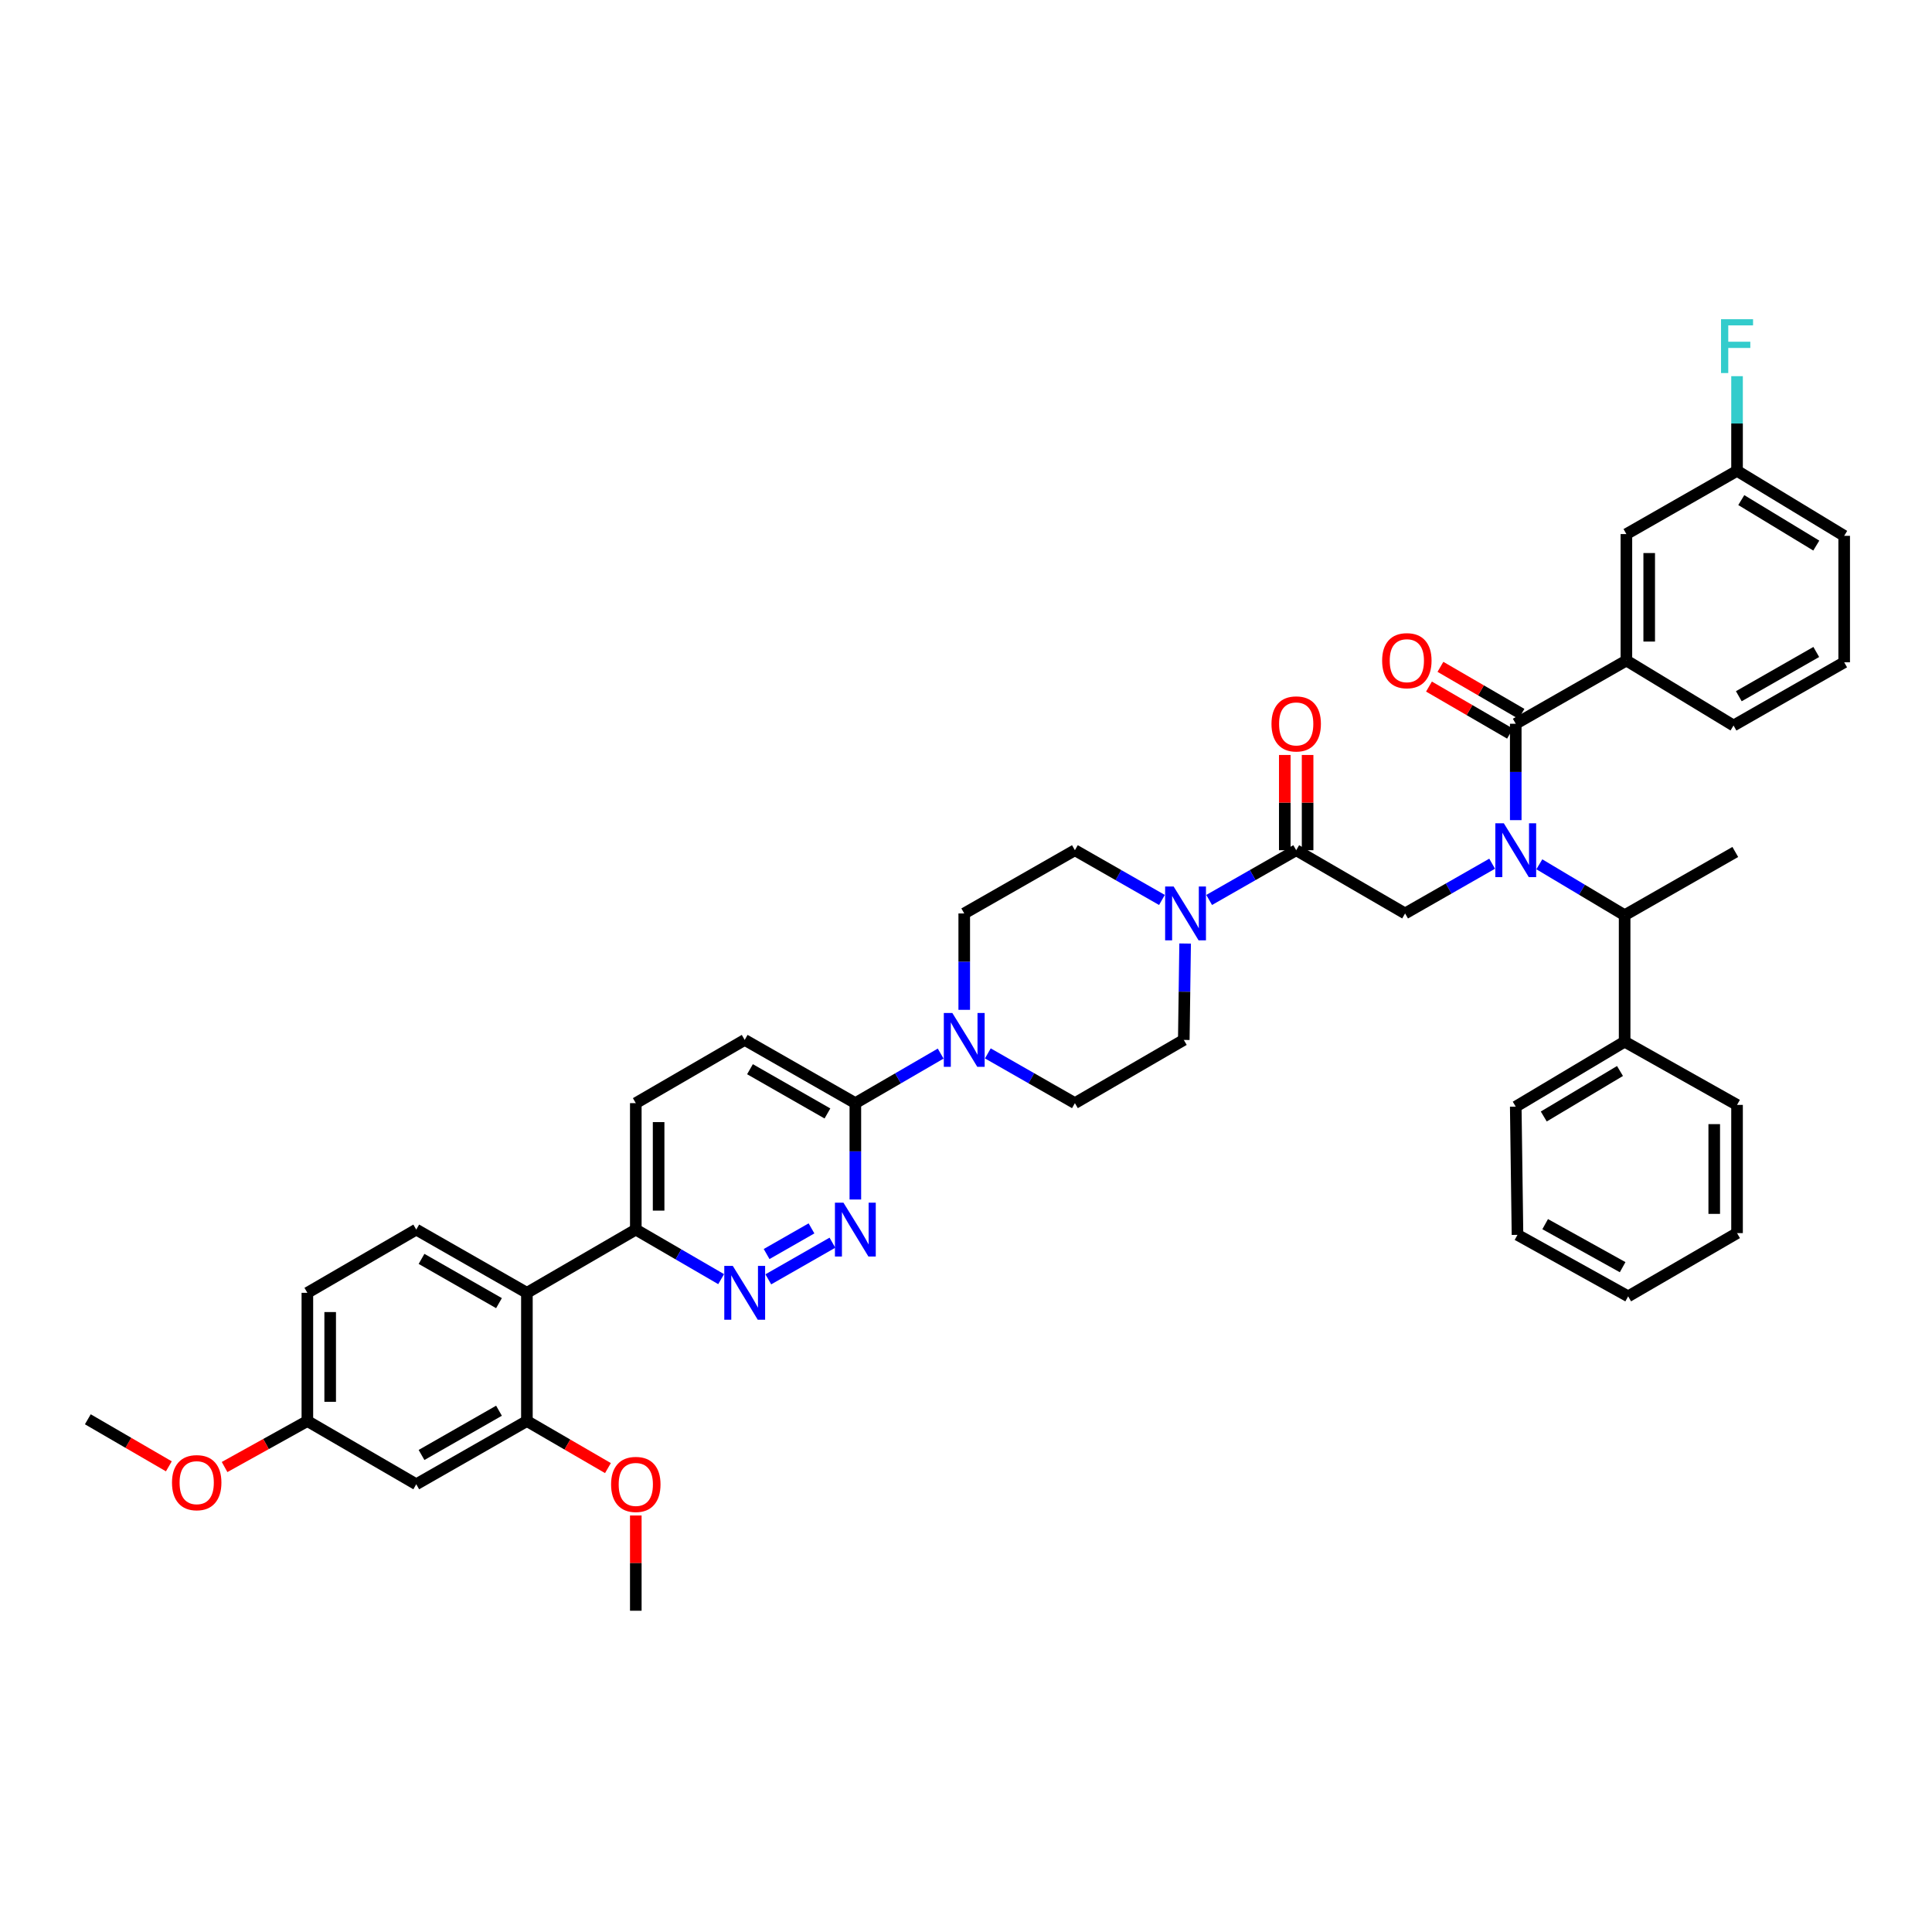 <?xml version='1.0' encoding='iso-8859-1'?>
<svg version='1.1' baseProfile='full'
              xmlns='http://www.w3.org/2000/svg'
                      xmlns:rdkit='http://www.rdkit.org/xml'
                      xmlns:xlink='http://www.w3.org/1999/xlink'
                  xml:space='preserve'
width='1000px' height='1000px' viewBox='0 0 1000 1000'>
<!-- END OF HEADER -->
<rect style='opacity:1.0;fill:#FFFFFF;stroke:none' width='1000' height='1000' x='0' y='0'> </rect>
<path class='bond-0' d='M 796.756,447.36 L 818.832,460.535' style='fill:none;fill-rule:evenodd;stroke:#0000FF;stroke-width:6px;stroke-linecap:butt;stroke-linejoin:miter;stroke-opacity:1' />
<path class='bond-0' d='M 818.832,460.535 L 840.907,473.711' style='fill:none;fill-rule:evenodd;stroke:#000000;stroke-width:6px;stroke-linecap:butt;stroke-linejoin:miter;stroke-opacity:1' />
<path class='bond-1' d='M 772.331,447.054 L 749.804,459.926' style='fill:none;fill-rule:evenodd;stroke:#0000FF;stroke-width:6px;stroke-linecap:butt;stroke-linejoin:miter;stroke-opacity:1' />
<path class='bond-1' d='M 749.804,459.926 L 727.276,472.799' style='fill:none;fill-rule:evenodd;stroke:#000000;stroke-width:6px;stroke-linecap:butt;stroke-linejoin:miter;stroke-opacity:1' />
<path class='bond-2' d='M 784.548,424.504 L 784.548,399.56' style='fill:none;fill-rule:evenodd;stroke:#0000FF;stroke-width:6px;stroke-linecap:butt;stroke-linejoin:miter;stroke-opacity:1' />
<path class='bond-2' d='M 784.548,399.56 L 784.548,374.615' style='fill:none;fill-rule:evenodd;stroke:#000000;stroke-width:6px;stroke-linecap:butt;stroke-linejoin:miter;stroke-opacity:1' />
<path class='bond-3' d='M 841.819,341.89 L 841.819,276.438' style='fill:none;fill-rule:evenodd;stroke:#000000;stroke-width:6px;stroke-linecap:butt;stroke-linejoin:miter;stroke-opacity:1' />
<path class='bond-3' d='M 853.626,332.072 L 853.626,286.256' style='fill:none;fill-rule:evenodd;stroke:#000000;stroke-width:6px;stroke-linecap:butt;stroke-linejoin:miter;stroke-opacity:1' />
<path class='bond-4' d='M 841.819,341.89 L 897.274,375.527' style='fill:none;fill-rule:evenodd;stroke:#000000;stroke-width:6px;stroke-linecap:butt;stroke-linejoin:miter;stroke-opacity:1' />
<path class='bond-5' d='M 841.819,341.89 L 784.548,374.615' style='fill:none;fill-rule:evenodd;stroke:#000000;stroke-width:6px;stroke-linecap:butt;stroke-linejoin:miter;stroke-opacity:1' />
<path class='bond-6' d='M 676.813,440.073 L 676.813,415.424' style='fill:none;fill-rule:evenodd;stroke:#000000;stroke-width:6px;stroke-linecap:butt;stroke-linejoin:miter;stroke-opacity:1' />
<path class='bond-6' d='M 676.813,415.424 L 676.813,390.775' style='fill:none;fill-rule:evenodd;stroke:#FF0000;stroke-width:6px;stroke-linecap:butt;stroke-linejoin:miter;stroke-opacity:1' />
<path class='bond-6' d='M 665.006,440.073 L 665.006,415.424' style='fill:none;fill-rule:evenodd;stroke:#000000;stroke-width:6px;stroke-linecap:butt;stroke-linejoin:miter;stroke-opacity:1' />
<path class='bond-6' d='M 665.006,415.424 L 665.006,390.775' style='fill:none;fill-rule:evenodd;stroke:#FF0000;stroke-width:6px;stroke-linecap:butt;stroke-linejoin:miter;stroke-opacity:1' />
<path class='bond-7' d='M 670.91,440.073 L 727.276,472.799' style='fill:none;fill-rule:evenodd;stroke:#000000;stroke-width:6px;stroke-linecap:butt;stroke-linejoin:miter;stroke-opacity:1' />
<path class='bond-8' d='M 670.91,440.073 L 648.382,452.946' style='fill:none;fill-rule:evenodd;stroke:#000000;stroke-width:6px;stroke-linecap:butt;stroke-linejoin:miter;stroke-opacity:1' />
<path class='bond-8' d='M 648.382,452.946 L 625.855,465.818' style='fill:none;fill-rule:evenodd;stroke:#0000FF;stroke-width:6px;stroke-linecap:butt;stroke-linejoin:miter;stroke-opacity:1' />
<path class='bond-9' d='M 787.512,369.51 L 766.539,357.333' style='fill:none;fill-rule:evenodd;stroke:#000000;stroke-width:6px;stroke-linecap:butt;stroke-linejoin:miter;stroke-opacity:1' />
<path class='bond-9' d='M 766.539,357.333 L 745.566,345.156' style='fill:none;fill-rule:evenodd;stroke:#FF0000;stroke-width:6px;stroke-linecap:butt;stroke-linejoin:miter;stroke-opacity:1' />
<path class='bond-9' d='M 781.583,379.721 L 760.611,367.544' style='fill:none;fill-rule:evenodd;stroke:#000000;stroke-width:6px;stroke-linecap:butt;stroke-linejoin:miter;stroke-opacity:1' />
<path class='bond-9' d='M 760.611,367.544 L 739.638,355.367' style='fill:none;fill-rule:evenodd;stroke:#FF0000;stroke-width:6px;stroke-linecap:butt;stroke-linejoin:miter;stroke-opacity:1' />
<path class='bond-10' d='M 841.819,276.438 L 899.091,243.706' style='fill:none;fill-rule:evenodd;stroke:#000000;stroke-width:6px;stroke-linecap:butt;stroke-linejoin:miter;stroke-opacity:1' />
<path class='bond-11' d='M 899.091,243.706 L 899.091,219.206' style='fill:none;fill-rule:evenodd;stroke:#000000;stroke-width:6px;stroke-linecap:butt;stroke-linejoin:miter;stroke-opacity:1' />
<path class='bond-11' d='M 899.091,219.206 L 899.091,194.706' style='fill:none;fill-rule:evenodd;stroke:#33CCCC;stroke-width:6px;stroke-linecap:butt;stroke-linejoin:miter;stroke-opacity:1' />
<path class='bond-12' d='M 899.091,243.706 L 954.545,277.343' style='fill:none;fill-rule:evenodd;stroke:#000000;stroke-width:6px;stroke-linecap:butt;stroke-linejoin:miter;stroke-opacity:1' />
<path class='bond-12' d='M 901.286,258.847 L 940.104,282.393' style='fill:none;fill-rule:evenodd;stroke:#000000;stroke-width:6px;stroke-linecap:butt;stroke-linejoin:miter;stroke-opacity:1' />
<path class='bond-13' d='M 840.907,539.162 L 840.907,473.711' style='fill:none;fill-rule:evenodd;stroke:#000000;stroke-width:6px;stroke-linecap:butt;stroke-linejoin:miter;stroke-opacity:1' />
<path class='bond-14' d='M 840.907,539.162 L 784.548,572.8' style='fill:none;fill-rule:evenodd;stroke:#000000;stroke-width:6px;stroke-linecap:butt;stroke-linejoin:miter;stroke-opacity:1' />
<path class='bond-14' d='M 838.505,554.346 L 799.053,577.893' style='fill:none;fill-rule:evenodd;stroke:#000000;stroke-width:6px;stroke-linecap:butt;stroke-linejoin:miter;stroke-opacity:1' />
<path class='bond-15' d='M 840.907,539.162 L 899.091,571.894' style='fill:none;fill-rule:evenodd;stroke:#000000;stroke-width:6px;stroke-linecap:butt;stroke-linejoin:miter;stroke-opacity:1' />
<path class='bond-16' d='M 840.907,473.711 L 898.186,440.978' style='fill:none;fill-rule:evenodd;stroke:#000000;stroke-width:6px;stroke-linecap:butt;stroke-linejoin:miter;stroke-opacity:1' />
<path class='bond-17' d='M 601.421,465.818 L 578.894,452.946' style='fill:none;fill-rule:evenodd;stroke:#0000FF;stroke-width:6px;stroke-linecap:butt;stroke-linejoin:miter;stroke-opacity:1' />
<path class='bond-17' d='M 578.894,452.946 L 556.366,440.073' style='fill:none;fill-rule:evenodd;stroke:#000000;stroke-width:6px;stroke-linecap:butt;stroke-linejoin:miter;stroke-opacity:1' />
<path class='bond-18' d='M 613.421,488.368 L 613.074,513.312' style='fill:none;fill-rule:evenodd;stroke:#0000FF;stroke-width:6px;stroke-linecap:butt;stroke-linejoin:miter;stroke-opacity:1' />
<path class='bond-18' d='M 613.074,513.312 L 612.726,538.257' style='fill:none;fill-rule:evenodd;stroke:#000000;stroke-width:6px;stroke-linecap:butt;stroke-linejoin:miter;stroke-opacity:1' />
<path class='bond-19' d='M 329.09,570.983 L 329.09,636.434' style='fill:none;fill-rule:evenodd;stroke:#000000;stroke-width:6px;stroke-linecap:butt;stroke-linejoin:miter;stroke-opacity:1' />
<path class='bond-19' d='M 340.898,580.8 L 340.898,626.616' style='fill:none;fill-rule:evenodd;stroke:#000000;stroke-width:6px;stroke-linecap:butt;stroke-linejoin:miter;stroke-opacity:1' />
<path class='bond-20' d='M 329.09,570.983 L 385.457,538.257' style='fill:none;fill-rule:evenodd;stroke:#000000;stroke-width:6px;stroke-linecap:butt;stroke-linejoin:miter;stroke-opacity:1' />
<path class='bond-21' d='M 329.09,636.434 L 351.175,649.259' style='fill:none;fill-rule:evenodd;stroke:#000000;stroke-width:6px;stroke-linecap:butt;stroke-linejoin:miter;stroke-opacity:1' />
<path class='bond-21' d='M 351.175,649.259 L 373.26,662.083' style='fill:none;fill-rule:evenodd;stroke:#0000FF;stroke-width:6px;stroke-linecap:butt;stroke-linejoin:miter;stroke-opacity:1' />
<path class='bond-22' d='M 329.09,636.434 L 272.724,669.166' style='fill:none;fill-rule:evenodd;stroke:#000000;stroke-width:6px;stroke-linecap:butt;stroke-linejoin:miter;stroke-opacity:1' />
<path class='bond-23' d='M 397.673,662.184 L 430.864,643.215' style='fill:none;fill-rule:evenodd;stroke:#0000FF;stroke-width:6px;stroke-linecap:butt;stroke-linejoin:miter;stroke-opacity:1' />
<path class='bond-23' d='M 396.793,649.088 L 420.026,635.809' style='fill:none;fill-rule:evenodd;stroke:#0000FF;stroke-width:6px;stroke-linecap:butt;stroke-linejoin:miter;stroke-opacity:1' />
<path class='bond-24' d='M 442.728,620.865 L 442.728,595.924' style='fill:none;fill-rule:evenodd;stroke:#0000FF;stroke-width:6px;stroke-linecap:butt;stroke-linejoin:miter;stroke-opacity:1' />
<path class='bond-24' d='M 442.728,595.924 L 442.728,570.983' style='fill:none;fill-rule:evenodd;stroke:#000000;stroke-width:6px;stroke-linecap:butt;stroke-linejoin:miter;stroke-opacity:1' />
<path class='bond-25' d='M 442.728,570.983 L 385.457,538.257' style='fill:none;fill-rule:evenodd;stroke:#000000;stroke-width:6px;stroke-linecap:butt;stroke-linejoin:miter;stroke-opacity:1' />
<path class='bond-25' d='M 428.28,576.325 L 388.19,553.417' style='fill:none;fill-rule:evenodd;stroke:#000000;stroke-width:6px;stroke-linecap:butt;stroke-linejoin:miter;stroke-opacity:1' />
<path class='bond-26' d='M 442.728,570.983 L 464.81,558.161' style='fill:none;fill-rule:evenodd;stroke:#000000;stroke-width:6px;stroke-linecap:butt;stroke-linejoin:miter;stroke-opacity:1' />
<path class='bond-26' d='M 464.81,558.161 L 486.891,545.339' style='fill:none;fill-rule:evenodd;stroke:#0000FF;stroke-width:6px;stroke-linecap:butt;stroke-linejoin:miter;stroke-opacity:1' />
<path class='bond-27' d='M 511.305,545.237 L 533.836,558.11' style='fill:none;fill-rule:evenodd;stroke:#0000FF;stroke-width:6px;stroke-linecap:butt;stroke-linejoin:miter;stroke-opacity:1' />
<path class='bond-27' d='M 533.836,558.11 L 556.366,570.983' style='fill:none;fill-rule:evenodd;stroke:#000000;stroke-width:6px;stroke-linecap:butt;stroke-linejoin:miter;stroke-opacity:1' />
<path class='bond-28' d='M 499.088,522.688 L 499.088,497.743' style='fill:none;fill-rule:evenodd;stroke:#0000FF;stroke-width:6px;stroke-linecap:butt;stroke-linejoin:miter;stroke-opacity:1' />
<path class='bond-28' d='M 499.088,497.743 L 499.088,472.799' style='fill:none;fill-rule:evenodd;stroke:#000000;stroke-width:6px;stroke-linecap:butt;stroke-linejoin:miter;stroke-opacity:1' />
<path class='bond-29' d='M 556.366,440.073 L 499.088,472.799' style='fill:none;fill-rule:evenodd;stroke:#000000;stroke-width:6px;stroke-linecap:butt;stroke-linejoin:miter;stroke-opacity:1' />
<path class='bond-30' d='M 159.093,669.166 L 159.093,735.529' style='fill:none;fill-rule:evenodd;stroke:#000000;stroke-width:6px;stroke-linecap:butt;stroke-linejoin:miter;stroke-opacity:1' />
<path class='bond-30' d='M 170.9,679.121 L 170.9,725.575' style='fill:none;fill-rule:evenodd;stroke:#000000;stroke-width:6px;stroke-linecap:butt;stroke-linejoin:miter;stroke-opacity:1' />
<path class='bond-31' d='M 159.093,669.166 L 215.452,636.434' style='fill:none;fill-rule:evenodd;stroke:#000000;stroke-width:6px;stroke-linecap:butt;stroke-linejoin:miter;stroke-opacity:1' />
<path class='bond-32' d='M 159.093,735.529 L 215.452,768.255' style='fill:none;fill-rule:evenodd;stroke:#000000;stroke-width:6px;stroke-linecap:butt;stroke-linejoin:miter;stroke-opacity:1' />
<path class='bond-33' d='M 159.093,735.529 L 137.668,747.429' style='fill:none;fill-rule:evenodd;stroke:#000000;stroke-width:6px;stroke-linecap:butt;stroke-linejoin:miter;stroke-opacity:1' />
<path class='bond-33' d='M 137.668,747.429 L 116.244,759.329' style='fill:none;fill-rule:evenodd;stroke:#FF0000;stroke-width:6px;stroke-linecap:butt;stroke-linejoin:miter;stroke-opacity:1' />
<path class='bond-34' d='M 215.452,768.255 L 272.724,735.529' style='fill:none;fill-rule:evenodd;stroke:#000000;stroke-width:6px;stroke-linecap:butt;stroke-linejoin:miter;stroke-opacity:1' />
<path class='bond-34' d='M 218.185,753.095 L 258.275,730.187' style='fill:none;fill-rule:evenodd;stroke:#000000;stroke-width:6px;stroke-linecap:butt;stroke-linejoin:miter;stroke-opacity:1' />
<path class='bond-35' d='M 272.724,735.529 L 272.724,669.166' style='fill:none;fill-rule:evenodd;stroke:#000000;stroke-width:6px;stroke-linecap:butt;stroke-linejoin:miter;stroke-opacity:1' />
<path class='bond-36' d='M 272.724,735.529 L 293.697,747.706' style='fill:none;fill-rule:evenodd;stroke:#000000;stroke-width:6px;stroke-linecap:butt;stroke-linejoin:miter;stroke-opacity:1' />
<path class='bond-36' d='M 293.697,747.706 L 314.67,759.883' style='fill:none;fill-rule:evenodd;stroke:#FF0000;stroke-width:6px;stroke-linecap:butt;stroke-linejoin:miter;stroke-opacity:1' />
<path class='bond-37' d='M 272.724,669.166 L 215.452,636.434' style='fill:none;fill-rule:evenodd;stroke:#000000;stroke-width:6px;stroke-linecap:butt;stroke-linejoin:miter;stroke-opacity:1' />
<path class='bond-37' d='M 258.274,674.507 L 218.184,651.595' style='fill:none;fill-rule:evenodd;stroke:#000000;stroke-width:6px;stroke-linecap:butt;stroke-linejoin:miter;stroke-opacity:1' />
<path class='bond-38' d='M 329.09,784.414 L 329.09,809.064' style='fill:none;fill-rule:evenodd;stroke:#FF0000;stroke-width:6px;stroke-linecap:butt;stroke-linejoin:miter;stroke-opacity:1' />
<path class='bond-38' d='M 329.09,809.064 L 329.09,833.713' style='fill:none;fill-rule:evenodd;stroke:#000000;stroke-width:6px;stroke-linecap:butt;stroke-linejoin:miter;stroke-opacity:1' />
<path class='bond-39' d='M 87.394,758.97 L 66.424,746.794' style='fill:none;fill-rule:evenodd;stroke:#FF0000;stroke-width:6px;stroke-linecap:butt;stroke-linejoin:miter;stroke-opacity:1' />
<path class='bond-39' d='M 66.424,746.794 L 45.455,734.618' style='fill:none;fill-rule:evenodd;stroke:#000000;stroke-width:6px;stroke-linecap:butt;stroke-linejoin:miter;stroke-opacity:1' />
<path class='bond-40' d='M 556.366,570.983 L 612.726,538.257' style='fill:none;fill-rule:evenodd;stroke:#000000;stroke-width:6px;stroke-linecap:butt;stroke-linejoin:miter;stroke-opacity:1' />
<path class='bond-41' d='M 784.548,572.8 L 785.453,639.163' style='fill:none;fill-rule:evenodd;stroke:#000000;stroke-width:6px;stroke-linecap:butt;stroke-linejoin:miter;stroke-opacity:1' />
<path class='bond-42' d='M 899.091,571.894 L 899.091,638.257' style='fill:none;fill-rule:evenodd;stroke:#000000;stroke-width:6px;stroke-linecap:butt;stroke-linejoin:miter;stroke-opacity:1' />
<path class='bond-42' d='M 887.284,581.849 L 887.284,628.303' style='fill:none;fill-rule:evenodd;stroke:#000000;stroke-width:6px;stroke-linecap:butt;stroke-linejoin:miter;stroke-opacity:1' />
<path class='bond-43' d='M 899.091,638.257 L 842.731,670.983' style='fill:none;fill-rule:evenodd;stroke:#000000;stroke-width:6px;stroke-linecap:butt;stroke-linejoin:miter;stroke-opacity:1' />
<path class='bond-44' d='M 785.453,639.163 L 842.731,670.983' style='fill:none;fill-rule:evenodd;stroke:#000000;stroke-width:6px;stroke-linecap:butt;stroke-linejoin:miter;stroke-opacity:1' />
<path class='bond-44' d='M 799.779,633.614 L 839.873,655.889' style='fill:none;fill-rule:evenodd;stroke:#000000;stroke-width:6px;stroke-linecap:butt;stroke-linejoin:miter;stroke-opacity:1' />
<path class='bond-45' d='M 897.274,375.527 L 954.545,342.801' style='fill:none;fill-rule:evenodd;stroke:#000000;stroke-width:6px;stroke-linecap:butt;stroke-linejoin:miter;stroke-opacity:1' />
<path class='bond-45' d='M 900.007,360.367 L 940.097,337.459' style='fill:none;fill-rule:evenodd;stroke:#000000;stroke-width:6px;stroke-linecap:butt;stroke-linejoin:miter;stroke-opacity:1' />
<path class='bond-46' d='M 954.545,342.801 L 954.545,277.343' style='fill:none;fill-rule:evenodd;stroke:#000000;stroke-width:6px;stroke-linecap:butt;stroke-linejoin:miter;stroke-opacity:1' />
<path  class='atom-0' d='M 778.388 426.141
L 787.519 440.9
Q 788.424 442.356, 789.881 444.993
Q 791.337 447.63, 791.415 447.787
L 791.415 426.141
L 795.115 426.141
L 795.115 454.006
L 791.297 454.006
L 781.497 437.869
Q 780.356 435.98, 779.136 433.815
Q 777.955 431.651, 777.601 430.982
L 777.601 454.006
L 773.98 454.006
L 773.98 426.141
L 778.388 426.141
' fill='#0000FF'/>
<path  class='atom-3' d='M 658.118 374.694
Q 658.118 368.003, 661.424 364.264
Q 664.731 360.525, 670.91 360.525
Q 677.089 360.525, 680.395 364.264
Q 683.701 368.003, 683.701 374.694
Q 683.701 381.463, 680.355 385.32
Q 677.01 389.138, 670.91 389.138
Q 664.77 389.138, 661.424 385.32
Q 658.118 381.503, 658.118 374.694
M 670.91 385.99
Q 675.16 385.99, 677.443 383.156
Q 679.765 380.283, 679.765 374.694
Q 679.765 369.223, 677.443 366.468
Q 675.16 363.674, 670.91 363.674
Q 666.659 363.674, 664.337 366.429
Q 662.054 369.184, 662.054 374.694
Q 662.054 380.322, 664.337 383.156
Q 666.659 385.99, 670.91 385.99
' fill='#FF0000'/>
<path  class='atom-6' d='M 715.39 341.968
Q 715.39 335.277, 718.696 331.539
Q 722.002 327.8, 728.181 327.8
Q 734.36 327.8, 737.666 331.539
Q 740.972 335.277, 740.972 341.968
Q 740.972 348.738, 737.627 352.595
Q 734.282 356.412, 728.181 356.412
Q 722.041 356.412, 718.696 352.595
Q 715.39 348.777, 715.39 341.968
M 728.181 353.264
Q 732.432 353.264, 734.715 350.43
Q 737.037 347.557, 737.037 341.968
Q 737.037 336.498, 734.715 333.743
Q 732.432 330.948, 728.181 330.948
Q 723.931 330.948, 721.609 333.703
Q 719.326 336.458, 719.326 341.968
Q 719.326 347.596, 721.609 350.43
Q 723.931 353.264, 728.181 353.264
' fill='#FF0000'/>
<path  class='atom-11' d='M 607.479 458.866
L 616.609 473.625
Q 617.515 475.082, 618.971 477.719
Q 620.427 480.356, 620.506 480.513
L 620.506 458.866
L 624.205 458.866
L 624.205 486.731
L 620.388 486.731
L 610.588 470.595
Q 609.446 468.706, 608.226 466.541
Q 607.046 464.376, 606.691 463.707
L 606.691 486.731
L 603.071 486.731
L 603.071 458.866
L 607.479 458.866
' fill='#0000FF'/>
<path  class='atom-14' d='M 379.297 655.234
L 388.428 669.993
Q 389.333 671.449, 390.79 674.086
Q 392.246 676.723, 392.325 676.88
L 392.325 655.234
L 396.024 655.234
L 396.024 683.099
L 392.207 683.099
L 382.407 666.962
Q 381.265 665.073, 380.045 662.908
Q 378.864 660.744, 378.51 660.075
L 378.51 683.099
L 374.889 683.099
L 374.889 655.234
L 379.297 655.234
' fill='#0000FF'/>
<path  class='atom-15' d='M 436.569 622.501
L 445.7 637.26
Q 446.605 638.717, 448.061 641.354
Q 449.518 643.991, 449.596 644.148
L 449.596 622.501
L 453.296 622.501
L 453.296 650.366
L 449.478 650.366
L 439.678 634.23
Q 438.537 632.341, 437.317 630.176
Q 436.136 628.011, 435.782 627.342
L 435.782 650.366
L 432.161 650.366
L 432.161 622.501
L 436.569 622.501
' fill='#0000FF'/>
<path  class='atom-18' d='M 492.929 524.324
L 502.06 539.083
Q 502.965 540.54, 504.421 543.177
Q 505.877 545.813, 505.956 545.971
L 505.956 524.324
L 509.656 524.324
L 509.656 552.189
L 505.838 552.189
L 496.038 536.053
Q 494.897 534.164, 493.677 531.999
Q 492.496 529.834, 492.142 529.165
L 492.142 552.189
L 488.521 552.189
L 488.521 524.324
L 492.929 524.324
' fill='#0000FF'/>
<path  class='atom-27' d='M 316.299 768.334
Q 316.299 761.643, 319.605 757.904
Q 322.911 754.165, 329.09 754.165
Q 335.269 754.165, 338.576 757.904
Q 341.882 761.643, 341.882 768.334
Q 341.882 775.103, 338.536 778.96
Q 335.191 782.778, 329.09 782.778
Q 322.951 782.778, 319.605 778.96
Q 316.299 775.143, 316.299 768.334
M 329.09 779.629
Q 333.341 779.629, 335.624 776.796
Q 337.946 773.923, 337.946 768.334
Q 337.946 762.863, 335.624 760.108
Q 333.341 757.314, 329.09 757.314
Q 324.84 757.314, 322.518 760.069
Q 320.235 762.824, 320.235 768.334
Q 320.235 773.962, 322.518 776.796
Q 324.84 779.629, 329.09 779.629
' fill='#FF0000'/>
<path  class='atom-29' d='M 89.023 767.422
Q 89.023 760.731, 92.329 756.992
Q 95.635 753.253, 101.814 753.253
Q 107.993 753.253, 111.3 756.992
Q 114.606 760.731, 114.606 767.422
Q 114.606 774.191, 111.26 778.049
Q 107.915 781.866, 101.814 781.866
Q 95.675 781.866, 92.329 778.049
Q 89.023 774.231, 89.023 767.422
M 101.814 778.718
Q 106.065 778.718, 108.348 775.884
Q 110.67 773.011, 110.67 767.422
Q 110.67 761.951, 108.348 759.196
Q 106.065 756.402, 101.814 756.402
Q 97.564 756.402, 95.242 759.157
Q 92.959 761.912, 92.959 767.422
Q 92.959 773.05, 95.242 775.884
Q 97.564 778.718, 101.814 778.718
' fill='#FF0000'/>
<path  class='atom-39' d='M 890.806 165.227
L 907.376 165.227
L 907.376 168.415
L 894.545 168.415
L 894.545 176.877
L 905.959 176.877
L 905.959 180.104
L 894.545 180.104
L 894.545 193.092
L 890.806 193.092
L 890.806 165.227
' fill='#33CCCC'/>
</svg>
